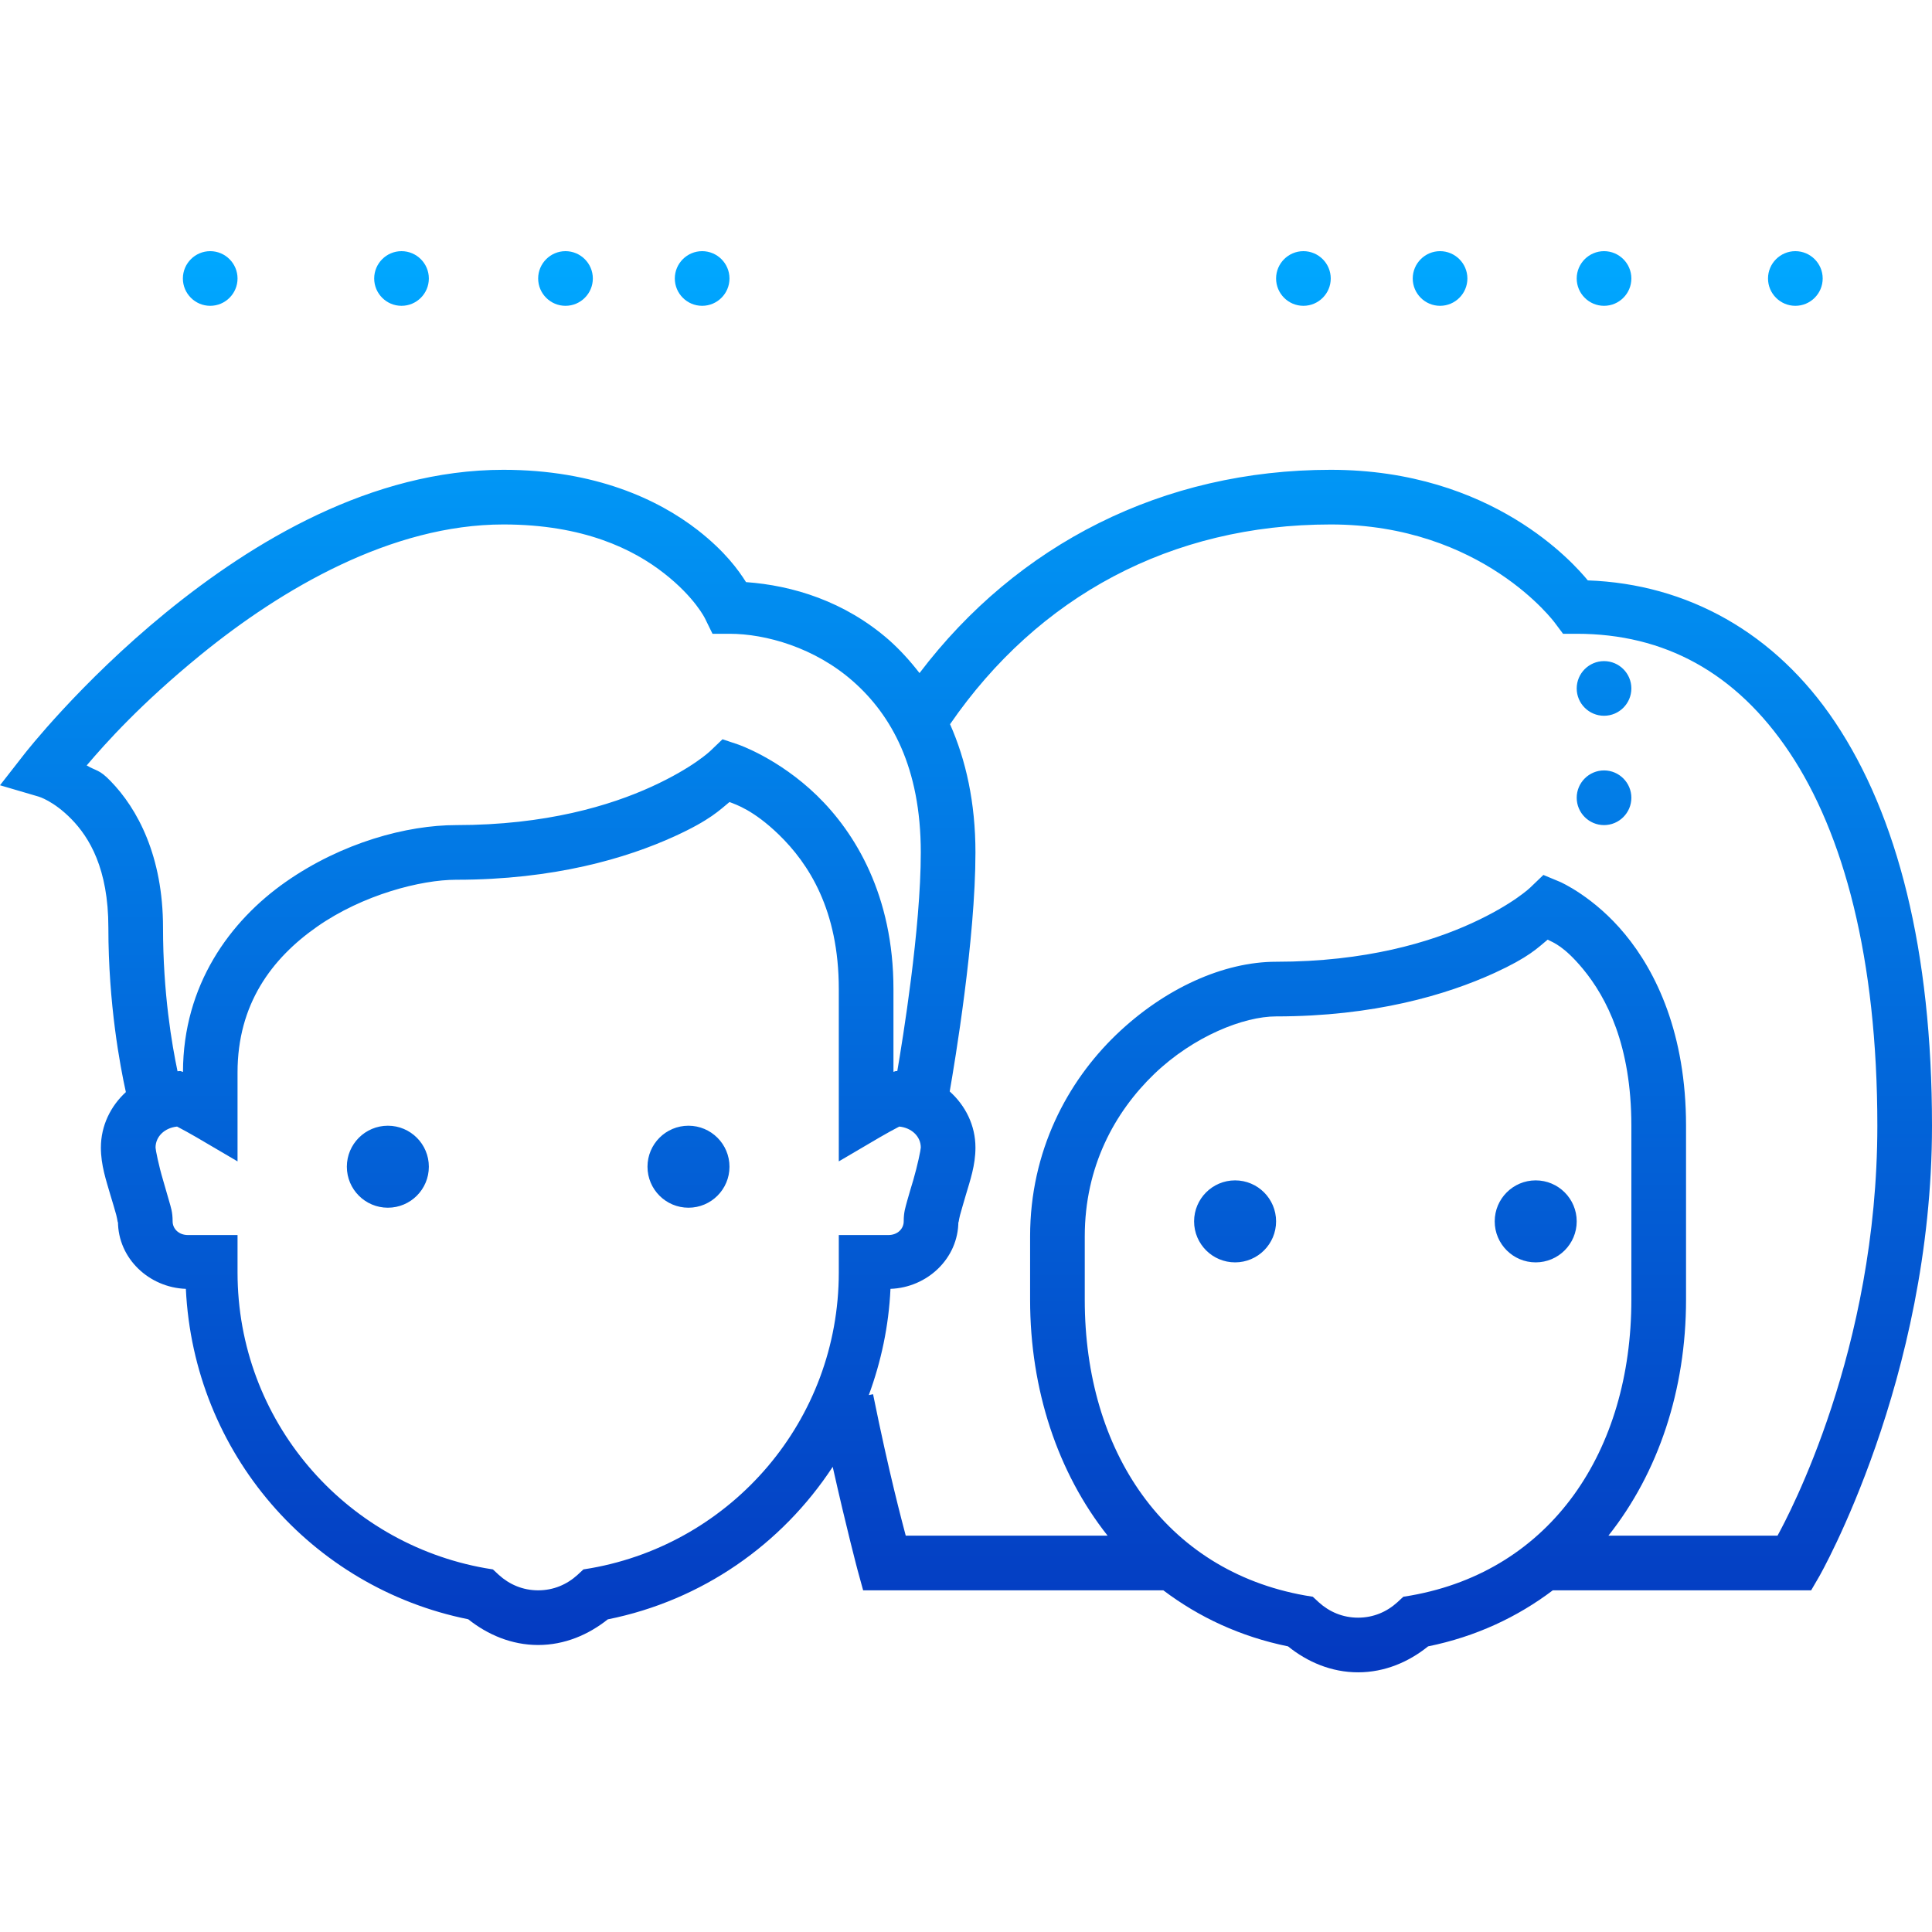 <?xml version="1.0" encoding="UTF-8"?>
<svg width="100px" height="100px" viewBox="0 0 100 100" version="1.1" xmlns="http://www.w3.org/2000/svg" xmlns:xlink="http://www.w3.org/1999/xlink">
    <title>icon-annieta</title>
    <defs>
        <linearGradient x1="50%" y1="0%" x2="50%" y2="100%" id="linearGradient-1">
            <stop stop-color="#00A7FF" offset="0%"></stop>
            <stop stop-color="#0439C0" offset="100%"></stop>
        </linearGradient>
    </defs>
    <g id="icon-annieta" stroke="none" stroke-width="1" fill="none" fill-rule="evenodd">
        <path d="M10.88,13 C10.101,13 9.466,13.635 9.466,14.415 C9.466,15.194 10.101,15.829 10.88,15.829 C11.659,15.829 12.295,15.194 12.295,14.415 C12.295,13.635 11.659,13 10.88,13 Z M20.782,13 C20.003,13 19.368,13.635 19.368,14.415 C19.368,15.194 20.003,15.829 20.782,15.829 C21.562,15.829 22.197,15.194 22.197,14.415 C22.197,13.635 21.562,13 20.782,13 Z M29.27,13 C28.491,13 27.855,13.635 27.855,14.415 C27.855,15.194 28.491,15.829 29.27,15.829 C30.049,15.829 30.685,15.194 30.685,14.415 C30.685,13.635 30.049,13 29.27,13 Z M36.343,13 C35.564,13 34.928,13.635 34.928,14.415 C34.928,15.194 35.564,15.829 36.343,15.829 C37.122,15.829 37.758,15.194 37.758,14.415 C37.758,13.635 37.122,13 36.343,13 Z M67.464,13 C66.685,13 66.05,13.635 66.05,14.415 C66.05,15.194 66.685,15.829 67.464,15.829 C68.243,15.829 68.879,15.194 68.879,14.415 C68.879,13.635 68.243,13 67.464,13 Z M74.537,13 C73.758,13 73.123,13.635 73.123,14.415 C73.123,15.194 73.758,15.829 74.537,15.829 C75.316,15.829 75.952,15.194 75.952,14.415 C75.952,13.635 75.316,13 74.537,13 Z M83.025,13 C82.246,13 81.61,13.635 81.61,14.415 C81.61,15.194 82.246,15.829 83.025,15.829 C83.804,15.829 84.439,15.194 84.439,14.415 C84.439,13.635 83.804,13 83.025,13 Z M92.927,13 C92.148,13 91.512,13.635 91.512,14.415 C91.512,15.194 92.148,15.829 92.927,15.829 C93.706,15.829 94.342,15.194 94.342,14.415 C94.342,13.635 93.706,13 92.927,13 Z M26.054,24.317 C19.208,24.317 13.052,28.063 8.587,31.705 C4.122,35.352 1.276,39.01 1.276,39.01 L0,40.645 L1.995,41.231 C1.995,41.231 2.768,41.447 3.697,42.397 C4.62,43.342 5.609,44.956 5.609,48.011 C5.609,51.973 6.216,55.173 6.515,56.527 C5.73,57.245 5.222,58.262 5.222,59.4 C5.222,60.317 5.498,61.102 5.719,61.87 C5.835,62.257 5.946,62.616 6.018,62.887 C6.089,63.157 6.106,63.423 6.106,63.218 C6.106,65.141 7.72,66.644 9.62,66.711 C10.024,75.204 16.113,82.177 24.236,83.813 C25.236,84.609 26.474,85.145 27.855,85.145 C29.231,85.145 30.464,84.609 31.458,83.818 C36.338,82.84 40.476,79.928 43.101,75.922 C43.808,79.083 44.389,81.271 44.389,81.271 L44.676,82.315 L60.214,82.315 C62.049,83.702 64.204,84.714 66.669,85.216 C67.663,86.018 68.906,86.559 70.293,86.559 C71.68,86.559 72.924,86.018 73.918,85.216 C76.383,84.714 78.538,83.702 80.372,82.315 L93.745,82.315 L94.159,81.603 C94.159,81.603 100,71.419 100,58.267 C100,49.205 98.215,42.215 94.988,37.385 C91.883,32.738 87.324,30.224 82.185,30.041 C81.489,29.202 77.267,24.317 68.879,24.317 C60.192,24.317 52.661,28.163 47.594,34.838 C47.107,34.208 46.582,33.633 46.024,33.136 C43.72,31.114 41.012,30.301 38.614,30.13 C38.227,29.517 37.542,28.555 36.122,27.444 C34.083,25.858 30.812,24.317 26.054,24.317 Z M26.054,27.146 C30.209,27.146 32.79,28.433 34.376,29.677 C35.967,30.92 36.492,32.014 36.492,32.014 L36.879,32.804 L37.758,32.804 C39.642,32.804 42.178,33.523 44.151,35.263 C46.129,37.004 47.66,39.723 47.66,44.121 C47.66,48.067 46.72,53.824 46.444,55.438 C46.439,55.438 46.433,55.438 46.422,55.438 C46.3,55.438 46.323,55.466 46.245,55.477 L46.245,51.194 C46.245,46.354 44.267,43.099 42.278,41.17 C40.288,39.242 38.205,38.535 38.205,38.535 L37.398,38.264 L36.78,38.855 C36.78,38.855 35.89,39.728 33.74,40.712 C31.591,41.695 28.264,42.707 23.612,42.707 C21.064,42.707 17.71,43.607 14.798,45.641 C11.897,47.669 9.482,50.984 9.471,55.482 C9.394,55.471 9.41,55.438 9.289,55.438 C9.256,55.438 9.223,55.449 9.189,55.449 C8.902,54.084 8.438,51.421 8.438,48.011 C8.438,44.309 7.112,41.85 5.719,40.424 C5.133,39.817 5.001,39.922 4.487,39.618 C5.465,38.468 7.283,36.429 10.377,33.904 C14.583,30.473 20.263,27.146 26.054,27.146 Z M68.879,27.146 C76.736,27.146 80.477,32.235 80.477,32.235 L80.903,32.804 L81.61,32.804 C86.125,32.804 89.849,34.788 92.634,38.96 C95.419,43.132 97.171,49.581 97.171,58.267 C97.171,69.888 92.551,78.486 92.004,79.486 L83.251,79.486 C85.843,76.22 87.269,71.927 87.269,67.274 L87.269,58.267 C87.269,53.504 85.721,50.305 84.113,48.359 C82.511,46.409 80.748,45.646 80.748,45.646 L79.886,45.287 L79.218,45.928 C79.218,45.928 78.328,46.801 76.178,47.785 C74.029,48.768 70.702,49.78 66.05,49.78 C63.353,49.78 60.292,51.139 57.772,53.559 C55.252,55.985 53.318,59.571 53.318,63.997 L53.318,67.28 C53.318,71.927 54.744,76.22 57.33,79.486 L46.881,79.486 C46.682,78.724 46.024,76.292 45.19,72.165 L44.969,72.209 C45.604,70.485 46.002,68.639 46.091,66.711 C47.991,66.644 49.605,65.141 49.605,63.218 C49.605,63.423 49.621,63.157 49.693,62.887 C49.765,62.616 49.876,62.257 49.986,61.87 C50.213,61.102 50.489,60.317 50.489,59.4 C50.489,58.24 49.964,57.217 49.157,56.493 C49.417,55.001 50.489,48.614 50.489,44.121 C50.489,41.535 49.992,39.33 49.174,37.485 C53.738,30.865 60.612,27.146 68.879,27.146 Z M83.025,34.219 C82.246,34.219 81.61,34.854 81.61,35.634 C81.61,36.413 82.246,37.048 83.025,37.048 C83.804,37.048 84.439,36.413 84.439,35.634 C84.439,34.854 83.804,34.219 83.025,34.219 Z M83.025,39.877 C82.246,39.877 81.61,40.513 81.61,41.292 C81.61,42.071 82.246,42.707 83.025,42.707 C83.804,42.707 84.439,42.071 84.439,41.292 C84.439,40.513 83.804,39.877 83.025,39.877 Z M37.758,41.513 C38.1,41.646 38.995,41.927 40.311,43.198 C41.858,44.701 43.416,47.1 43.416,51.194 L43.416,60.113 L45.543,58.864 C45.908,58.654 46.245,58.466 46.483,58.345 C46.51,58.328 46.522,58.328 46.549,58.311 C47.196,58.378 47.66,58.831 47.66,59.394 L47.66,59.4 C47.66,59.505 47.489,60.334 47.273,61.074 C47.163,61.439 47.052,61.809 46.958,62.146 C46.87,62.483 46.776,62.721 46.776,63.218 C46.776,63.594 46.466,63.926 45.98,63.926 L43.416,63.926 L43.416,65.86 C43.416,73.529 37.885,79.867 30.602,81.166 L30.198,81.232 L29.894,81.514 C29.342,82.017 28.646,82.315 27.855,82.315 C27.065,82.315 26.369,82.017 25.816,81.514 L25.513,81.232 L25.109,81.166 C17.826,79.867 12.295,73.529 12.295,65.86 L12.295,63.926 L9.731,63.926 C9.245,63.926 8.935,63.594 8.935,63.218 C8.935,62.721 8.841,62.483 8.747,62.146 C8.653,61.809 8.543,61.439 8.438,61.074 C8.217,60.334 8.051,59.505 8.051,59.4 C8.051,58.831 8.515,58.378 9.167,58.311 C9.189,58.328 9.2,58.328 9.228,58.345 C9.466,58.466 9.803,58.654 10.167,58.864 L12.295,60.113 L12.295,55.51 C12.295,51.984 14.052,49.614 16.417,47.962 C18.782,46.309 21.788,45.536 23.612,45.536 C28.679,45.536 32.425,44.425 34.917,43.287 C36.769,42.441 37.255,41.922 37.758,41.513 Z M80.107,48.636 C80.422,48.796 80.958,48.978 81.936,50.155 C83.157,51.636 84.439,54.101 84.439,58.267 L84.439,67.274 C84.439,75.104 80.295,81.288 73.04,82.581 L72.636,82.647 L72.332,82.929 C71.78,83.432 71.084,83.73 70.293,83.73 C69.503,83.73 68.807,83.432 68.254,82.929 L67.95,82.647 L67.547,82.581 C60.292,81.288 56.147,75.104 56.147,67.28 L56.147,63.997 C56.147,60.389 57.689,57.571 59.734,55.598 C61.778,53.631 64.381,52.609 66.05,52.609 C71.117,52.609 74.863,51.498 77.355,50.36 C79.151,49.536 79.582,49.067 80.107,48.636 Z M20.075,58.267 C18.904,58.267 17.953,59.218 17.953,60.389 C17.953,61.561 18.904,62.511 20.075,62.511 C21.247,62.511 22.197,61.561 22.197,60.389 C22.197,59.218 21.247,58.267 20.075,58.267 Z M35.636,58.267 C34.464,58.267 33.514,59.218 33.514,60.389 C33.514,61.561 34.464,62.511 35.636,62.511 C36.807,62.511 37.758,61.561 37.758,60.389 C37.758,59.218 36.807,58.267 35.636,58.267 Z M63.928,61.096 C62.756,61.096 61.806,62.047 61.806,63.218 C61.806,64.39 62.756,65.34 63.928,65.34 C65.099,65.34 66.05,64.39 66.05,63.218 C66.05,62.047 65.099,61.096 63.928,61.096 Z M79.488,61.096 C78.317,61.096 77.366,62.047 77.366,63.218 C77.366,64.39 78.317,65.34 79.488,65.34 C80.66,65.34 81.61,64.39 81.61,63.218 C81.61,62.047 80.66,61.096 79.488,61.096 Z" id="Shape" fill="url(#linearGradient-1)" fill-rule="nonzero"></path>
    </g>
</svg>